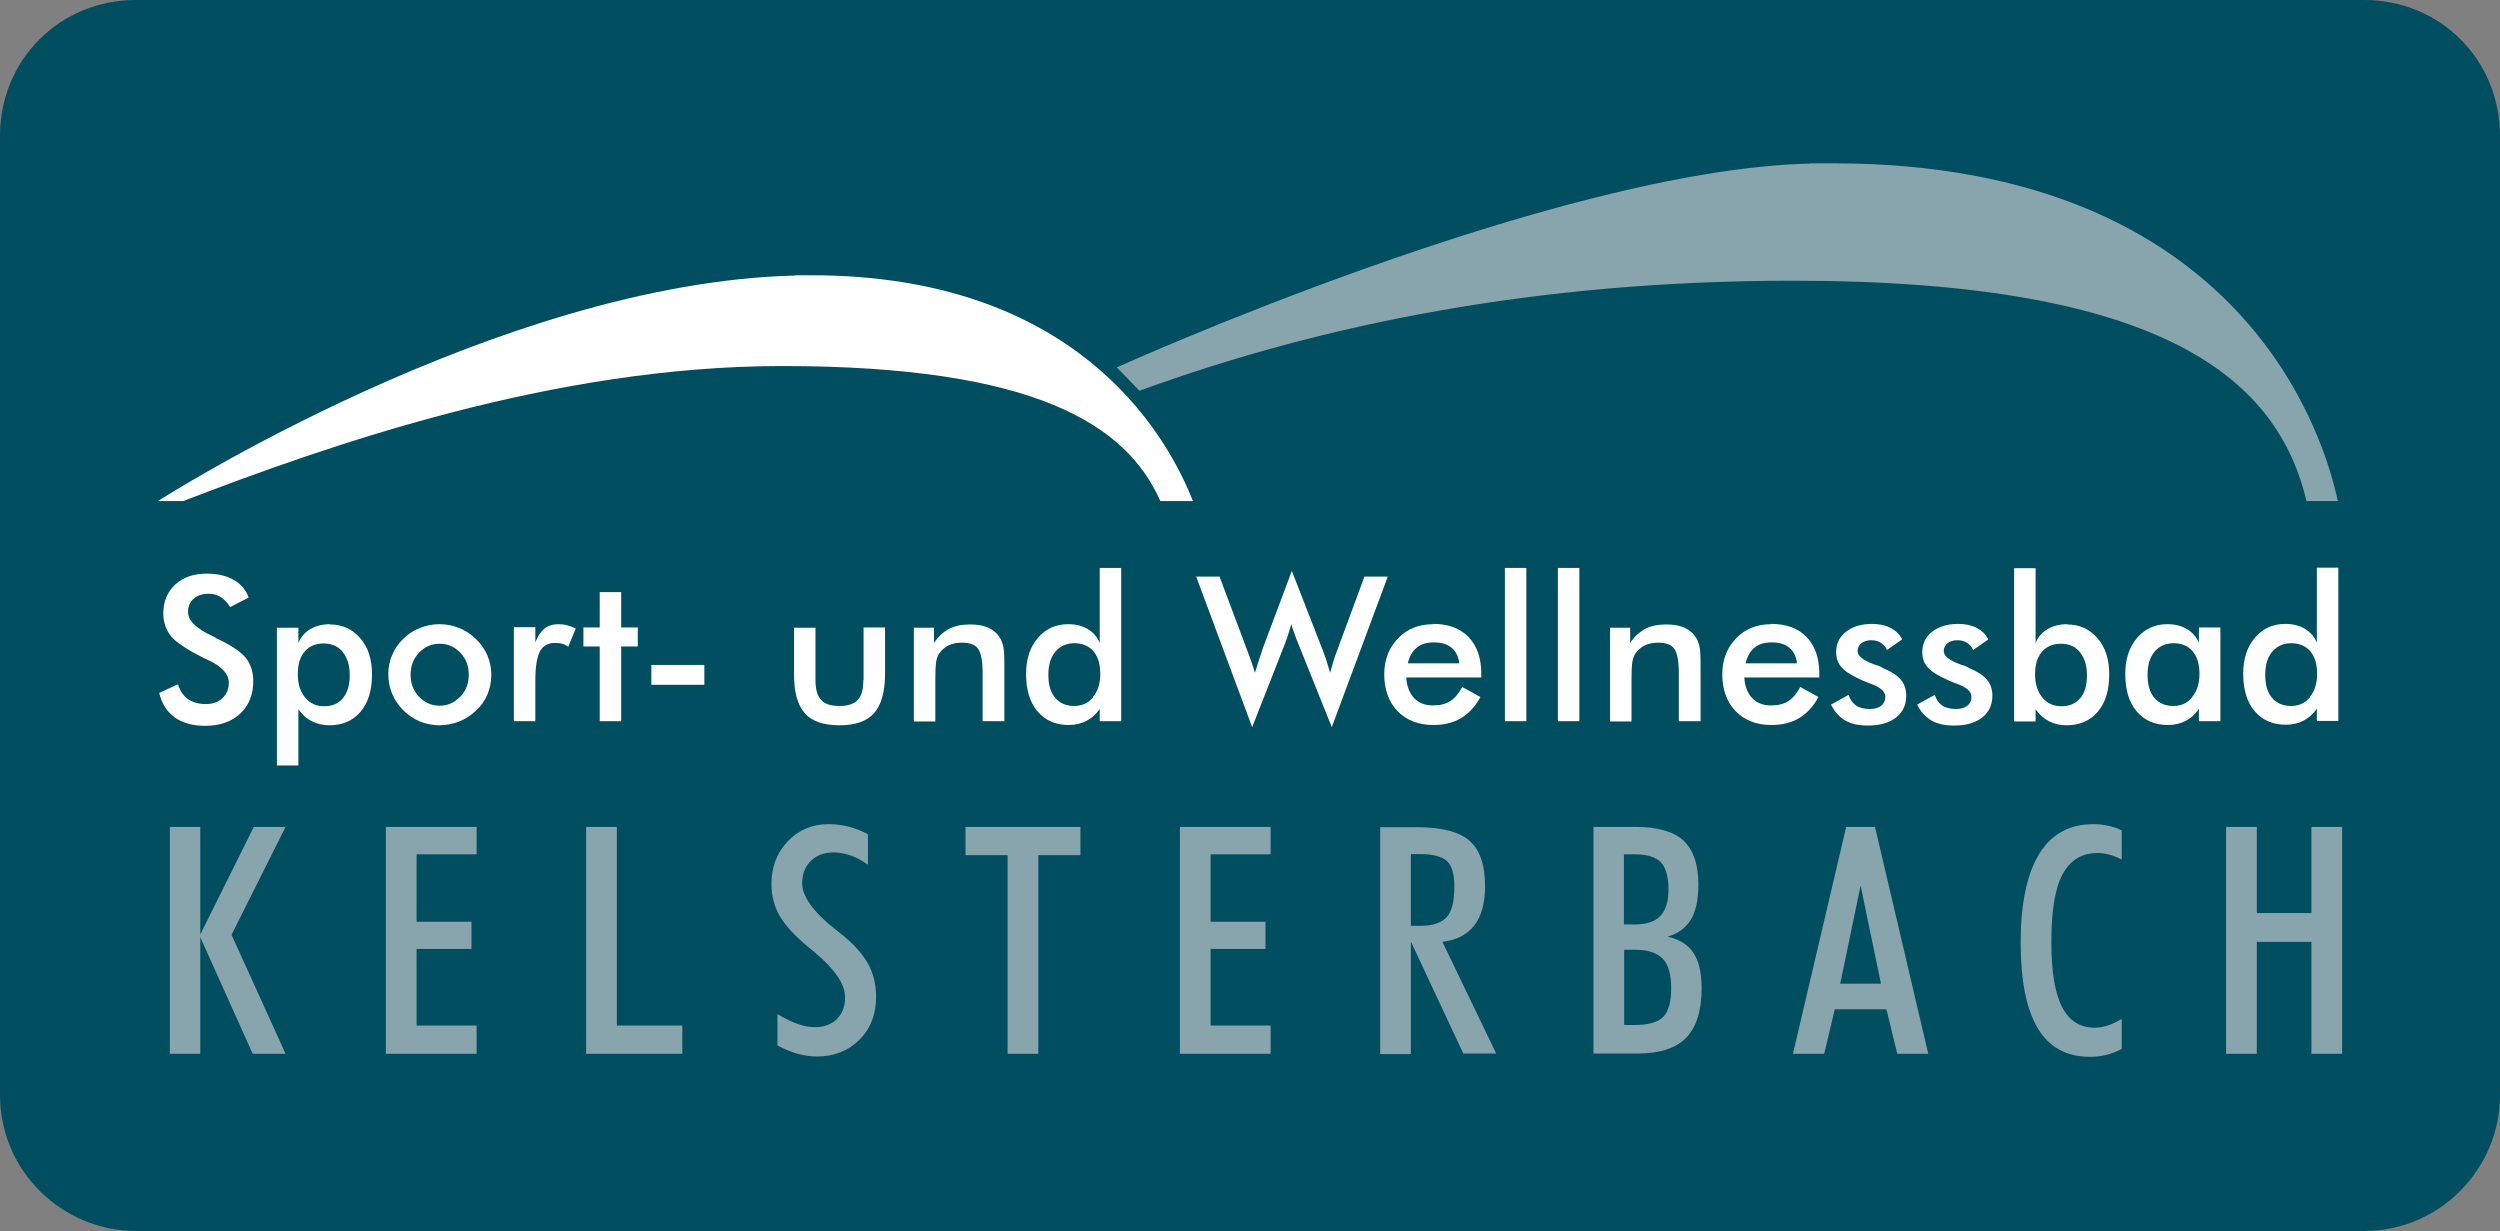 <?xml version="1.0" encoding="UTF-8"?>
<svg id="Ebene_2" data-name="Ebene 2" xmlns="http://www.w3.org/2000/svg" viewBox="0 0 92 45.3">
  <rect x="0" y="0" width="92" height="45.3" fill="#808080" stroke="none"/>
  <defs>
    <style>
      .cls-1 {
        fill: #014e60;
      }

      .cls-1, .cls-2, .cls-3 {
        fill-rule: evenodd;
      }

      .cls-1, .cls-2, .cls-3, .cls-4 {
        stroke-width: 0px;
      }

      .cls-2 {
        fill: #88a5ae;
        isolation: isolate;
      }

      .cls-3, .cls-4 {
        fill: #fff;
      }
    </style>
  </defs>
  <g id="Ebene_1-2" data-name="Ebene 1">
    <path class="cls-1" d="M87,45.3H5c-2.7,0-5-2.2-5-5V5C0,2.2,2.2,0,5,0h82c2.8,0,5,2.2,5,5v35.3c0,2.7-2.2,5-5,5Z"/>
    <path class="cls-3" d="M29.27,10.14c-10.94.26-23.46,8.3-23.46,8.3h.93c5.33-2.05,13.61-4.97,22.04-4.97,9.32,0,12.68,2.16,13.92,4.97h1.2c-1.05-2.67-4.46-8.31-14.04-8.31-.2,0-.39,0-.6,0"/>
    <path class="cls-2" d="M66.61,6.02c-9.42.22-25.51,7.5-25.51,7.5l.83.86c6.78-2.47,14.67-4.05,24.05-4.05,13.81,0,17.85,3.71,18.9,8.11h1.15c-.45-2.15-3.34-12.43-18.58-12.43-.27,0-.55,0-.83,0"/>
    <g>
      <polygon class="cls-4" points="22.86 21.79 22.07 21.79 22.07 23.09 21.47 23.09 21.47 23.79 22.07 23.79 22.07 26.54 22.86 26.54 22.86 23.79 23.47 23.79 23.47 23.09 22.86 23.09 22.86 21.79"/>
      <rect class="cls-4" x="23.97" y="24.47" width="1.95" height=".73"/>
      <path class="cls-4" d="M36.79,23.46c-.1-.16-.24-.28-.42-.36-.18-.08-.4-.12-.66-.12-.31,0-.57.05-.78.16s-.4.28-.56.52v-.56h-.74v3.45h.79v-1.57c0-.28.01-.49.03-.62.02-.13.06-.24.12-.32.08-.12.2-.22.34-.29.14-.07.31-.1.49-.1.28,0,.48.07.59.22.11.15.17.45.17.9v1.77h.8v-2.09c0-.31-.01-.54-.04-.66-.03-.13-.07-.24-.13-.33Z"/>
      <path class="cls-4" d="M31.77,25.04c0,.34-.07.58-.21.72-.14.15-.36.22-.67.22s-.54-.07-.67-.22c-.14-.15-.21-.39-.21-.72v-1.94h-.79v1.71c0,.66.13,1.14.4,1.44.26.3.69.44,1.28.44s1-.15,1.27-.45c.26-.3.4-.78.4-1.44v-1.71h-.79v1.94Z"/>
      <path class="cls-4" d="M20.56,22.97c-.21,0-.38.05-.52.16-.14.11-.25.28-.34.51v-.56h-.79v3.46h.79v-1.51c0-.49.06-.85.17-1.06.11-.21.3-.31.56-.31.1,0,.19.01.26.03.08.02.15.06.22.11l.28-.67c-.1-.05-.21-.09-.32-.12-.11-.03-.22-.04-.33-.04Z"/>
      <path class="cls-4" d="M12.15,22.97c-.28,0-.52.06-.73.18-.2.12-.35.29-.44.51v-.56h-.79v5.07h.79v-2.07c.14.2.31.35.49.44s.4.15.65.15c.49,0,.87-.17,1.15-.5.28-.33.42-.79.42-1.37,0-.55-.14-1-.43-1.33-.29-.34-.66-.51-1.12-.51ZM12.62,25.69c-.16.2-.39.3-.69.3s-.53-.11-.7-.32c-.18-.21-.27-.5-.27-.86s.08-.63.25-.83c.17-.2.4-.3.7-.3s.53.1.7.31c.17.21.26.49.26.85s-.08.65-.25.85Z"/>
      <path class="cls-4" d="M17.52,23.52c-.18-.18-.39-.31-.62-.41-.23-.09-.47-.14-.73-.14s-.49.05-.72.14c-.23.09-.43.22-.61.4-.18.17-.32.37-.41.6-.1.22-.14.46-.14.71s.05.49.14.71c.09.22.23.42.41.61.18.18.39.31.61.41.23.09.47.14.72.14s.5-.05.73-.14c.23-.09.44-.23.63-.41.18-.17.32-.37.41-.59.09-.22.14-.46.14-.72s-.05-.48-.14-.7c-.09-.22-.23-.42-.41-.6ZM16.93,25.64c-.21.22-.46.33-.75.33s-.55-.11-.76-.33c-.21-.22-.31-.49-.31-.81s.1-.59.31-.81c.21-.22.46-.33.76-.33s.55.11.76.33c.21.22.31.49.31.81s-.1.59-.31.81Z"/>
      <path class="cls-4" d="M76.08,22.97c-.28,0-.52.06-.73.18-.2.12-.35.29-.44.51v-2.75h-.79v5.64h.79v-.45c.14.2.31.35.49.44.19.1.4.15.65.15.49,0,.87-.17,1.15-.5.28-.33.42-.79.42-1.37,0-.55-.14-1-.43-1.33-.29-.34-.66-.51-1.12-.51ZM76.55,25.69c-.16.2-.39.3-.69.3s-.52-.11-.7-.32c-.18-.22-.27-.5-.27-.85s.08-.63.25-.83c.17-.2.4-.3.7-.3s.53.1.7.31c.17.21.26.49.26.85s-.08.65-.25.85Z"/>
      <path class="cls-4" d="M85.26,20.9v2.75c-.09-.22-.24-.39-.44-.51-.2-.12-.44-.18-.72-.18-.46,0-.83.17-1.12.51-.29.34-.43.78-.43,1.33,0,.58.14,1.04.42,1.37.28.33.66.5,1.15.5.24,0,.46-.05.65-.15.19-.1.35-.24.49-.44v.45h.79v-5.64h-.79ZM85.01,25.66c-.18.21-.41.32-.7.32s-.53-.1-.7-.3c-.17-.2-.25-.48-.25-.85s.09-.65.26-.85c.17-.2.41-.31.7-.31s.53.1.7.3c.17.2.25.48.25.83s-.09.64-.27.85Z"/>
      <path class="cls-4" d="M7.93,23.46s-.06-.03-.11-.05c-.6-.28-.9-.57-.9-.89,0-.2.07-.37.21-.49.14-.12.32-.18.55-.18.17,0,.31.04.44.12.13.08.24.2.35.37l.68-.35c-.1-.28-.28-.5-.55-.65-.26-.15-.59-.23-.99-.23-.48,0-.86.13-1.16.4-.29.27-.44.62-.44,1.06,0,.33.1.62.29.85.2.23.59.49,1.17.78.04.02.09.04.17.08.52.24.78.52.78.84,0,.24-.08.43-.23.57-.15.14-.36.22-.61.22-.27,0-.49-.06-.67-.19-.17-.12-.29-.31-.36-.54l-.69.32c.09.39.28.69.57.9.29.21.66.31,1.12.31.54,0,.97-.15,1.29-.45.32-.3.48-.7.48-1.2,0-.35-.1-.64-.29-.87-.2-.23-.56-.47-1.09-.71Z"/>
      <path class="cls-4" d="M65.19,22.97c-.53,0-.97.17-1.3.52-.34.35-.51.79-.51,1.33s.16,1.01.49,1.35c.33.34.77.51,1.32.51.39,0,.72-.08,1.01-.25.29-.17.53-.43.72-.78l-.67-.37c-.13.24-.27.41-.44.52-.17.11-.38.16-.64.16-.29,0-.52-.09-.69-.27-.17-.18-.27-.43-.29-.76h2.76v-.15c0-.57-.16-1.02-.47-1.34-.31-.32-.74-.48-1.3-.48ZM64.24,24.4c.06-.25.17-.44.33-.57.16-.13.37-.19.63-.19.27,0,.49.06.65.2.16.13.25.32.28.57h-1.89Z"/>
      <path class="cls-4" d="M62.41,23.46c-.1-.16-.24-.28-.42-.36-.18-.08-.4-.12-.66-.12-.31,0-.57.05-.78.16-.21.11-.4.28-.56.52v-.56h-.74v3.45h.79v-1.57c0-.28.01-.49.03-.62.02-.13.06-.24.12-.32.08-.12.2-.22.34-.29.14-.07.31-.1.49-.1.28,0,.48.07.59.22.11.15.17.45.17.9v1.77h.8v-2.09c0-.31-.01-.54-.04-.66-.03-.13-.07-.24-.13-.33Z"/>
      <rect class="cls-4" x="57.33" y="20.9" width=".79" height="5.64"/>
      <path class="cls-4" d="M40.47,23.66c-.09-.22-.24-.39-.44-.51-.2-.12-.44-.18-.72-.18-.46,0-.83.17-1.12.51-.29.34-.43.78-.43,1.33,0,.58.14,1.04.42,1.37.28.33.66.5,1.15.5.24,0,.46-.05.65-.15.19-.1.35-.24.49-.44v.45h.79v-5.64h-.79v2.75ZM40.23,25.66c-.18.21-.41.32-.7.32s-.53-.1-.7-.3c-.17-.2-.25-.48-.25-.85s.09-.65.26-.85c.17-.2.41-.31.7-.31s.53.1.7.3c.17.2.25.48.25.83s-.09.64-.27.85Z"/>
      <path class="cls-4" d="M72.44,24.56c-.07-.03-.17-.07-.3-.11-.41-.15-.61-.31-.61-.49,0-.12.05-.21.14-.29.09-.07.21-.11.36-.11.14,0,.26.03.36.1.1.06.18.15.22.26l.56-.39c-.09-.18-.23-.32-.42-.42-.19-.1-.42-.15-.69-.15-.4,0-.72.1-.96.29-.24.19-.36.44-.36.75,0,.23.07.42.22.58.15.16.41.31.77.47.07.03.16.07.28.11.36.13.54.29.54.48,0,.14-.05.25-.15.33-.1.08-.24.12-.42.12-.21,0-.38-.04-.51-.13-.13-.09-.22-.22-.27-.39l-.65.36c.13.26.3.45.52.58.22.13.5.19.84.19.44,0,.78-.1,1.03-.29.25-.2.38-.46.38-.81,0-.24-.07-.44-.21-.6-.14-.16-.36-.3-.68-.43Z"/>
      <path class="cls-4" d="M69.27,24.56c-.07-.03-.17-.07-.3-.11-.41-.15-.61-.31-.61-.49,0-.12.05-.21.14-.29.09-.07.21-.11.36-.11.14,0,.26.03.36.1.1.06.18.15.22.26l.56-.39c-.09-.18-.23-.32-.42-.42-.19-.1-.42-.15-.69-.15-.4,0-.72.1-.96.29-.24.19-.36.44-.36.75,0,.23.07.42.22.58.15.16.41.31.77.47.07.03.16.07.28.11.36.13.54.29.54.48,0,.14-.05.25-.15.33-.1.08-.24.12-.42.12-.21,0-.38-.04-.51-.13-.13-.09-.22-.22-.27-.39l-.65.36c.13.26.3.45.52.58.22.13.5.19.84.19.44,0,.78-.1,1.03-.29.25-.2.38-.46.38-.81,0-.24-.07-.44-.21-.6-.14-.16-.36-.3-.68-.43Z"/>
      <path class="cls-4" d="M50.21,21.22l-1,2.71c-.07.18-.12.33-.16.47-.04.13-.07.25-.1.36-.04-.14-.09-.29-.13-.43s-.1-.28-.15-.42l-1.13-2.9-1.07,2.85s-.01.03-.02.07c-.09.27-.18.54-.27.83-.03-.12-.07-.24-.12-.38-.05-.13-.1-.29-.17-.47l-1.01-2.69h-.86l2.06,5.54,1.19-3.03c.04-.11.09-.23.13-.36.04-.13.08-.26.12-.4.03.11.07.23.12.36.04.12.09.25.15.39l1.22,3.04,2.06-5.54h-.86Z"/>
      <path class="cls-4" d="M80.92,23.66c-.09-.22-.24-.39-.44-.51-.2-.12-.44-.18-.72-.18-.46,0-.83.17-1.12.51-.29.34-.43.78-.43,1.33,0,.58.14,1.04.42,1.37.28.33.66.5,1.15.5.24,0,.46-.05.65-.15s.35-.24.49-.44v.45h.79v-3.45h-.79v.56ZM80.67,25.66c-.18.22-.41.32-.69.32-.3,0-.53-.1-.7-.3-.17-.2-.25-.48-.25-.85s.09-.65.26-.85c.17-.2.41-.31.7-.31s.53.1.7.3c.17.2.25.48.25.83s-.09.64-.27.85Z"/>
      <rect class="cls-4" x="55.38" y="20.9" width=".79" height="5.64"/>
      <path class="cls-4" d="M52.75,22.97c-.53,0-.97.17-1.3.52-.34.35-.51.79-.51,1.33s.16,1.01.49,1.35c.33.34.77.51,1.32.51.39,0,.72-.08,1.01-.25.29-.17.53-.43.72-.78l-.67-.37c-.13.24-.27.41-.44.52-.17.11-.38.16-.64.16-.29,0-.52-.09-.69-.27-.17-.18-.27-.43-.29-.76h2.76v-.15c0-.57-.16-1.02-.47-1.34s-.74-.48-1.3-.48ZM51.81,24.4c.06-.25.17-.44.33-.57.16-.13.37-.19.63-.19.27,0,.49.06.65.2.16.13.25.32.28.57h-1.89Z"/>
    </g>
    <path class="cls-2" d="M81.92,38.78v-8.35h1.13v3.17h2.01v-3.17h1.13v8.35h-1.13v-4.12h-2.01v4.12h-1.13M78.08,38.6c-.19.1-.37.17-.57.22-.19.05-.39.07-.61.07-.85,0-1.49-.35-1.91-1.05-.42-.7-.63-1.75-.63-3.16s.23-2.52.68-3.25c.45-.74,1.12-1.1,2-1.1.19,0,.38.02.55.06.17.04.34.09.49.17v1.07c-.16-.08-.31-.14-.46-.18-.15-.04-.28-.06-.41-.06-.6,0-1.03.26-1.31.79-.28.52-.41,1.36-.41,2.5,0,1.07.13,1.86.39,2.37.26.51.66.77,1.21.77.16,0,.31-.03.47-.08.16-.05.33-.13.52-.24v1.1ZM65.98,38.78l1.96-8.35h1.06l1.96,8.35h-1.14l-.4-1.64h-1.9l-.39,1.64h-1.14ZM68.47,32.59l-.75,3.61h1.5l-.75-3.61ZM58.64,38.78v-8.35h1.54c.82,0,1.41.17,1.77.5.36.34.55.87.55,1.61,0,.56-.09.99-.27,1.29-.18.3-.46.52-.86.64.44.1.76.3.95.6.2.3.3.73.3,1.3,0,.82-.19,1.43-.57,1.82-.38.39-.98.58-1.78.58h-1.64ZM59.76,37.72h.38c.52,0,.87-.1,1.07-.3.19-.2.29-.55.29-1.05s-.1-.87-.31-1.09c-.21-.22-.55-.33-1.03-.33h-.39v2.78ZM59.76,34.02h.41c.42,0,.74-.11.93-.31.2-.21.3-.54.3-.98s-.09-.8-.28-1c-.19-.19-.5-.29-.95-.29h-.41v2.58ZM51.92,34.71v4.08h-1.13v-8.35h1.36c.9,0,1.55.17,1.93.5.38.34.57.89.57,1.67,0,.62-.13,1.1-.39,1.44-.26.34-.66.55-1.18.61l1.98,4.11h-1.21l-1.91-4.08h-.04ZM51.92,34.07h.35c.46,0,.78-.11.97-.32.19-.21.28-.59.28-1.13,0-.45-.09-.76-.27-.93-.18-.17-.52-.26-1.01-.26h-.32v2.65ZM43.42,38.78v-8.35h3.34v1.01h-2.21v2.48h2.02v1h-2.02v2.82h2.21v1.04h-3.34ZM37.08,38.78v-7.31h-1.55v-1.04h4.23v1.04h-1.55v7.31h-1.13ZM28.61,37.32c.27.16.51.28.74.36.22.08.44.12.63.12.34,0,.62-.1.82-.3.2-.2.3-.47.3-.8,0-.49-.39-1.05-1.16-1.69-.09-.08-.16-.13-.21-.17-.49-.41-.84-.79-1.04-1.14-.2-.35-.3-.74-.3-1.17,0-.63.2-1.15.6-1.57.4-.42.9-.63,1.49-.63.26,0,.51.03.75.09.24.06.48.16.71.28v1.12c-.22-.15-.43-.27-.64-.34-.21-.07-.41-.11-.61-.11-.36,0-.64.1-.85.31-.21.21-.32.48-.32.83,0,.48.41,1.05,1.23,1.7.08.06.14.11.18.14.48.38.81.75,1.01,1.11.2.36.3.76.3,1.22,0,.64-.2,1.17-.61,1.58-.41.41-.93.62-1.57.62-.23,0-.47-.04-.71-.1-.24-.07-.49-.17-.74-.31v-1.15ZM21.57,38.78v-8.35h1.13v7.31h2.41v1.04h-3.54ZM14.2,38.78v-8.35h3.34v1.01h-2.21v2.48h2.02v1h-2.02v2.82h2.21v1.04h-3.34ZM6.25,38.78v-8.35h1.12v3.96l1.97-3.96h1.17l-1.99,3.97,1.99,4.38h-1.21l-1.93-4.29v4.29h-1.12Z"/>
  </g>
</svg>